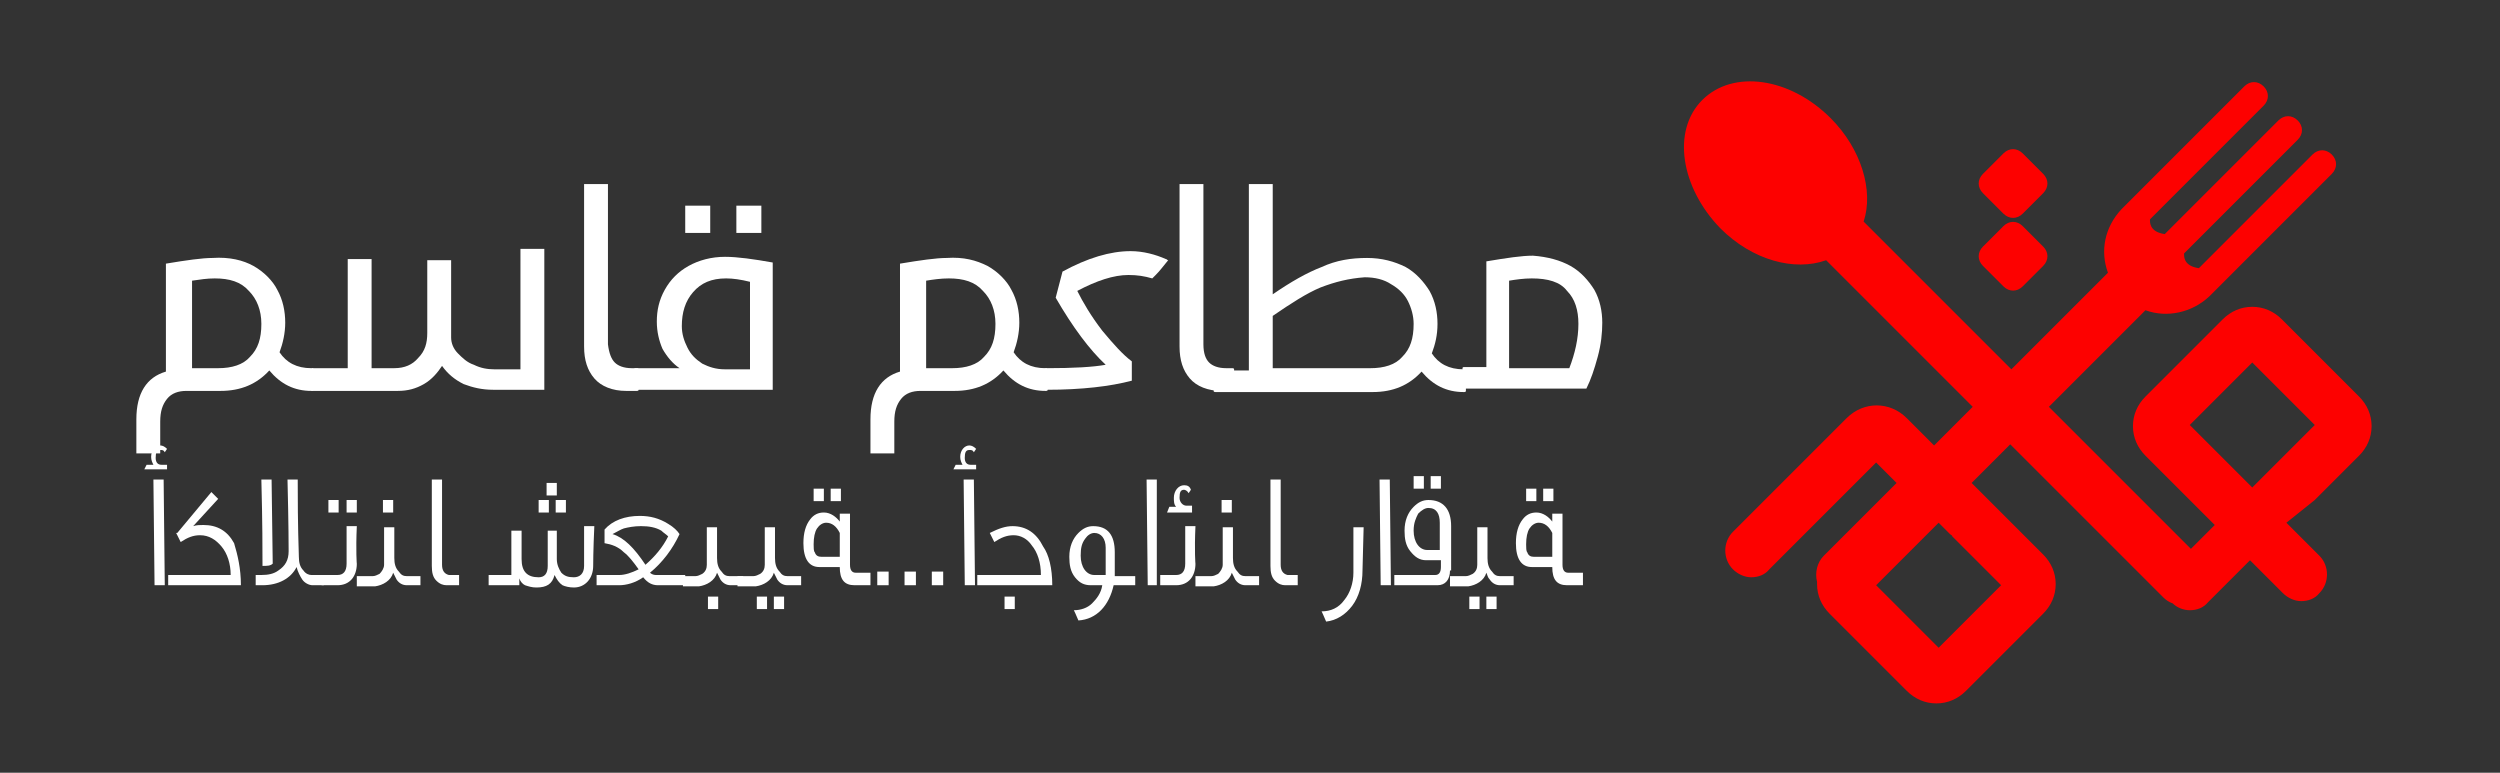 <?xml version="1.0" encoding="utf-8"?>
<!-- Generator: Adobe Illustrator 25.4.1, SVG Export Plug-In . SVG Version: 6.00 Build 0)  -->
<svg version="1.1" id="Layer_1" xmlns="http://www.w3.org/2000/svg" xmlns:xlink="http://www.w3.org/1999/xlink" x="0px" y="0px"
	 width="220px" height="68px" viewBox="0 0 220 68" style="enable-background:new 0 0 220 68;" xml:space="preserve">
<rect x="0" y="0" width="220" height="68" fill="#333333" stroke="none"/>
<style type="text/css">
	.st0{fill:#FD0100;}
	.st1{fill:#FFFFFF;}
	.st2{enable-background:new    ;}
</style>
<path class="st0" d="M203.7,44l3.9-3.9c0.7-0.7,1.1-1.6,1.1-2.6s-0.4-1.9-1.1-2.6l-6.8-6.8c-0.7-0.7-1.6-1.1-2.6-1.1
	s-1.9,0.4-2.6,1.1l-6.8,6.8c-0.7,0.7-1.1,1.6-1.1,2.6s0.4,1.9,1.1,2.6l6.1,6.1l-2.1,2.1l-12.5-12.5l8.5-8.5c1.9,0.7,4.1,0.2,5.6-1.2
	l0.1-0.1l10.7-10.7c0.5-0.5,0.5-1.2,0-1.7s-1.2-0.5-1.7,0l-10,10c-1.4-0.2-1.3-1.1-1.3-1.3l10-10c0.5-0.5,0.5-1.2,0-1.7
	s-1.2-0.5-1.7,0l-10,10c-1.4-0.2-1.3-1.1-1.3-1.3l10-10c0.5-0.5,0.5-1.2,0-1.7s-1.2-0.5-1.7,0l-10.7,10.7l-0.1,0.1
	c-1.5,1.6-1.9,3.7-1.2,5.6l-8.5,8.5l-13-13c0.9-2.7-0.2-6.4-2.9-9.1c-3.6-3.6-8.6-4.3-11.3-1.6s-1.9,7.7,1.6,11.3
	c2.8,2.8,6.5,3.8,9.3,2.8l12.9,12.9l-3.4,3.4l-2.4-2.4c-1.5-1.5-3.8-1.5-5.3,0l-10,10c-0.9,0.9-0.9,2.4,0,3.3c0.4,0.4,1,0.7,1.6,0.7
	s1.2-0.2,1.6-0.7l9.4-9.4l1.8,1.8l-6.4,6.4c-0.6,0.6-0.8,1.5-0.6,2.3c0,0.1,0,0.1,0,0.2c0,1,0.4,1.9,1.1,2.6l6.8,6.8
	c0.7,0.7,1.6,1.1,2.6,1.1s1.9-0.4,2.6-1.1l6.8-6.8c0.7-0.7,1.1-1.6,1.1-2.6s-0.4-1.9-1.1-2.6l-6.3-6.3l3.4-3.4l13.5,13.5
	c0.2,0.2,0.5,0.4,0.8,0.5c0.4,0.4,1,0.6,1.5,0.6c0.6,0,1.2-0.2,1.6-0.7l3.7-3.7l2.9,2.9c0.4,0.4,1,0.7,1.6,0.7s1.2-0.2,1.6-0.7
	c0.9-0.9,0.9-2.4,0-3.3l-2.9-2.9L203.7,44L203.7,44 M170.6,57l-5.5-5.5l5.5-5.5l1,1c0.1,0.1,0.2,0.1,0.2,0.2l4.3,4.3L170.6,57z
	 M198.2,31.9l5.5,5.5l-3.3,3.3l0,0l-2.2,2.2l-4.1-4.1c-0.1-0.1-0.1-0.1-0.2-0.2l-1.2-1.2L198.2,31.9z"/>
<g>
	<path class="st1" d="M22.3,23.4c0.9,0.5,1.7,1.3,2.1,2.1c0.5,0.9,0.7,1.9,0.7,2.9c0,0.9-0.2,1.8-0.5,2.6c0.6,0.9,1.5,1.4,2.8,1.4
		c0.1,0,0.2,0,0.2,0.1s0,0.1,0,0.2v1.4c0,0,0,0.1,0,0.2c0,0.1-0.1,0.1-0.2,0.1c-1.5,0-2.7-0.6-3.7-1.8c-1.1,1.2-2.5,1.8-4.3,1.8h-3
		c-0.7,0-1.3,0.2-1.7,0.7s-0.6,1.1-0.6,2v2.8H12v-3c0-2.3,0.9-3.7,2.6-4.2v-9.5c1.8-0.3,3.2-0.5,4.1-0.5
		C20.2,22.6,21.4,22.9,22.3,23.4 M16.9,24.7v7.7h2.3c1.2,0,2.2-0.3,2.8-1c0.7-0.7,1-1.6,1-2.9c0-1.2-0.4-2.2-1.1-2.9
		c-0.7-0.8-1.7-1.1-3-1.1C18.2,24.5,17.6,24.6,16.9,24.7"/>
	<path class="st1" d="M43.4,34.3c-1,0-1.8-0.2-2.6-0.5c-0.8-0.4-1.4-0.9-1.9-1.6c-0.4,0.6-0.9,1.2-1.6,1.6c-0.7,0.4-1.4,0.6-2.3,0.6
		h-7.4c-0.1,0-0.2,0-0.2-0.1s0-0.1,0-0.2v-1.4c0,0,0-0.1,0-0.2c0-0.1,0.1-0.1,0.2-0.1h3v-9.6h2.1v9.6h2c0.9,0,1.6-0.3,2.1-0.9
		c0.6-0.6,0.8-1.3,0.8-2.2v-6.4h2.1v6.8c0,0.5,0.2,1,0.6,1.4c0.4,0.4,0.8,0.8,1.4,1c0.6,0.3,1.2,0.4,1.8,0.4h2.3V21.9h2.1v12.4H43.4
		z"/>
	<path class="st1" d="M54.1,31.9c0.3,0.3,0.8,0.5,1.5,0.5H56c0.1,0,0.2,0,0.2,0.1s0,0.1,0,0.2v1.4c0,0,0,0.1,0,0.2
		c0,0.1-0.1,0.1-0.2,0.1h-0.9c-1.2,0-2.2-0.4-2.8-1.1c-0.6-0.7-0.9-1.6-0.9-2.8V16.2h2.1v14.1C53.6,31.1,53.8,31.6,54.1,31.9"/>
	<path class="st1" d="M68,23.1v11.2H56c-0.1,0-0.2,0-0.2-0.1s0-0.1,0-0.1v-1.4c0,0,0-0.1,0-0.2c0-0.1,0.1-0.1,0.2-0.1h3.8
		c-0.6-0.4-1.1-1-1.5-1.7c-0.3-0.7-0.5-1.5-0.5-2.4c0-1,0.2-1.9,0.7-2.8s1.2-1.6,2.1-2.1c0.9-0.5,2-0.8,3.2-0.8
		C64.9,22.6,66.3,22.8,68,23.1 M61,25.7c-0.7,0.8-1,1.8-1,3c0,0.7,0.2,1.3,0.5,1.9s0.7,1,1.3,1.4c0.6,0.3,1.2,0.5,2,0.5H66v-7.7
		c-0.8-0.2-1.5-0.3-2.1-0.3C62.6,24.5,61.7,24.9,61,25.7 M60.3,18.1h2.2v2.4h-2.2V18.1z M64.7,18.1H67v2.4h-2.2v-2.4H64.7z"/>
	<path class="st1" d="M86.9,23.4c0.9,0.5,1.7,1.3,2.1,2.1c0.5,0.9,0.7,1.9,0.7,2.9c0,0.9-0.2,1.8-0.5,2.6c0.6,0.9,1.5,1.4,2.8,1.4
		c0.1,0,0.2,0,0.2,0.1s0,0.1,0,0.2v1.4c0,0,0,0.1,0,0.2c0,0.1-0.1,0.1-0.2,0.1c-1.5,0-2.7-0.6-3.7-1.8c-1.1,1.2-2.5,1.8-4.3,1.8h-3
		c-0.7,0-1.3,0.2-1.7,0.7c-0.4,0.5-0.6,1.1-0.6,2v2.8h-2.1v-3c0-2.3,0.9-3.7,2.6-4.2v-9.5c1.8-0.3,3.2-0.5,4.1-0.5
		C84.8,22.6,85.9,22.9,86.9,23.4 M81.5,24.7v7.7h2.3c1.2,0,2.2-0.3,2.8-1c0.7-0.7,1-1.6,1-2.9c0-1.2-0.4-2.2-1.1-2.9
		c-0.7-0.8-1.7-1.1-3-1.1C82.8,24.5,82.1,24.6,81.5,24.7"/>
	<path class="st1" d="M97,29.1c-1-1.3-1.7-2.5-2.2-3.5c1.7-0.9,3.2-1.4,4.5-1.4c0.8,0,1.4,0.1,2.1,0.3c0.1-0.1,0.2-0.2,0.3-0.3
		c0.4-0.4,0.6-0.7,1.1-1.3c-0.1,0-0.1-0.1-0.2-0.1c-0.9-0.4-2-0.7-3.1-0.7c-1.8,0-3.8,0.6-6,1.8l-0.6,2.3c1.5,2.6,3,4.6,4.4,5.9
		c-1.1,0.2-2.8,0.3-5.2,0.3c-0.2,0-0.3,0.1-0.3,0.3V34c0,0.2,0.1,0.3,0.3,0.3c3.1,0,5.6-0.3,7.5-0.8v-1.7C98.8,31.2,98,30.3,97,29.1
		z"/>
	<path class="st1" d="M116.3,23.5c1.3-0.6,2.6-0.8,4-0.8c1.3,0,2.4,0.3,3.4,0.8c0.9,0.5,1.6,1.3,2.1,2.1c0.5,0.9,0.7,1.9,0.7,2.9
		s-0.2,1.8-0.5,2.6c0.6,0.9,1.5,1.4,2.8,1.4c0.1,0,0.2,0,0.2,0.1s0,0.1,0,0.2v1.4c0,0,0,0.1,0,0.2c0,0.1-0.1,0.1-0.2,0.1
		c-1.5,0-2.7-0.6-3.7-1.8c-1.1,1.2-2.5,1.8-4.3,1.8H107c-0.1,0-0.2,0-0.2-0.1s0-0.1,0-0.1v-1.4c0,0,0-0.1,0-0.2
		c0-0.1,0.1-0.1,0.2-0.1h2.9V16.2h2.1v9.7C113.6,24.8,115,24,116.3,23.5 M116.2,25.3c-1.2,0.5-2.6,1.4-4.2,2.5v4.6h8.6
		c1.2,0,2.2-0.3,2.8-1c0.7-0.7,1-1.6,1-2.9c0-0.7-0.2-1.4-0.5-2s-0.8-1.1-1.5-1.5c-0.6-0.4-1.4-0.6-2.3-0.6
		C118.7,24.5,117.5,24.8,116.2,25.3"/>
	<path class="st1" d="M138.2,23.4c0.9,0.5,1.6,1.3,2.1,2.1c0.5,0.9,0.7,1.9,0.7,2.9c0,0.9-0.1,1.9-0.4,3c-0.3,1.1-0.6,2-1,2.8h-10.7
		c-0.1,0-0.2,0-0.2-0.1s0-0.1,0-0.1v-1.4c0,0,0-0.1,0-0.2c0-0.1,0.1-0.1,0.2-0.1h1.9V23c1.8-0.3,3.1-0.5,4.1-0.5
		C136.2,22.6,137.3,22.9,138.2,23.4 M132.8,24.7v7.7h5.3c0.5-1.3,0.8-2.6,0.8-3.9c0-1.2-0.3-2.2-1-2.9c-0.6-0.8-1.7-1.1-3.1-1.1
		C134.1,24.5,133.4,24.6,132.8,24.7"/>
	<g class="st2">
		<path class="st1" d="M14.7,41.3h-2l0.2-0.4h0.6c-0.1-0.2-0.2-0.4-0.2-0.7c0-0.6,0.4-1,0.8-1c0.2,0,0.4,0.1,0.6,0.3l-0.2,0.3
			c-0.1-0.2-0.2-0.2-0.4-0.2c-0.3,0-0.4,0.2-0.4,0.7c0,0.4,0.2,0.6,0.5,0.6h0.5V41.3z M14.5,51.5h-0.9l-0.1-9.3h0.9L14.5,51.5z"/>
		<path class="st1" d="M21.2,51.5h-6.4v-0.9h5.5c0-1-0.3-1.9-0.8-2.5c-0.5-0.6-1.1-1-1.9-1c-0.6,0-1.1,0.2-1.7,0.6l-0.4-0.8
			c0,0,0,0,0.1,0l3-3.6l0.6,0.6l-2.2,2.4c0.3-0.1,0.6-0.1,0.9-0.1c1.2,0,2.1,0.5,2.7,1.6C20.9,48.8,21.2,50,21.2,51.5z"/>
		<path class="st1" d="M28.6,51.5h-1.1c-0.3,0-0.7-0.2-0.9-0.5c-0.2-0.3-0.4-0.7-0.5-1.1c-0.5,1-1.6,1.6-3,1.6h-0.6v-0.9H23
			c0.6,0,1.1-0.1,1.5-0.4c0.6-0.4,0.9-0.9,0.9-1.7c0-0.2,0-2.3-0.1-6.3h0.9c0,1.5,0,3.8,0.1,6.8c0,0.5,0.1,0.9,0.4,1.2
			c0.2,0.3,0.5,0.4,0.7,0.4h1.1V51.5z M24,49.6c-0.2,0.2-0.5,0.2-0.9,0.2c0-1.3,0-3.8-0.1-7.6h0.9L24,49.6z"/>
		<path class="st1" d="M31.4,49.6c0,1.1-0.6,1.9-1.7,1.9h-1.4v-0.9h1.4c0.5,0,0.8-0.3,0.8-1c0,0.1,0-1,0-3.3h0.9
			C31.3,48.5,31.4,49.7,31.4,49.6z M29.8,45.1h-0.9V44h0.9V45.1z M31.4,45.1h-0.9V44h0.9V45.1z"/>
		<path class="st1" d="M36.9,51.5h-1.1c-0.4,0-0.7-0.2-0.9-0.5c-0.1-0.2-0.2-0.4-0.3-0.6c-0.2,0.7-0.9,1.1-1.6,1.2h-1.6v-0.9h1.4
			c0.2,0,0.4-0.1,0.6-0.2c0.2-0.2,0.4-0.5,0.4-0.8c0,0.2,0-0.9,0-3.3h0.9c0,0.9,0,1.8,0,2.7c0,0.5,0.1,0.9,0.4,1.2
			c0.2,0.3,0.4,0.4,0.7,0.4h1.2v0.2v0.4V51.5z M34.6,45.1h-0.9V44h0.9V45.1z"/>
		<path class="st1" d="M40.4,51.5h-1.1c-0.3,0-0.6-0.1-0.9-0.4c-0.3-0.3-0.4-0.7-0.4-1.3l0-7.6h0.9l0,7.5c0,0.5,0.2,0.8,0.6,0.9h0.9
			V51.5z"/>
		<path class="st1" d="M52.2,49.8c0,1.1-0.7,1.9-1.7,1.9c-0.4,0-0.8-0.1-1-0.2c-0.3-0.2-0.5-0.5-0.7-0.9c-0.2,0.8-0.7,1.1-1.6,1.1
			c-0.4,0-0.7-0.1-1-0.2c-0.2-0.1-0.4-0.3-0.5-0.6v0.6H43v-0.9h2v-2.2c0-0.4,0-1,0-1.7h0.9v2.5c0,1.1,0.5,1.6,1.5,1.6
			c0.5,0,0.8-0.3,0.8-1c0-0.3,0-1.3,0-3.1H49c0,0.5,0,1.4,0,2.5c0,0.5,0.2,0.9,0.4,1.2c0.3,0.3,0.6,0.4,1.1,0.4c0.5,0,0.9-0.3,0.9-1
			c0-0.3,0-1.4,0-3.5h0.9C52.2,48.5,52.2,49.7,52.2,49.8z M48.3,45.1h-0.9V44h0.9V45.1z M49,43.6h-0.9v-1.1H49V43.6z M49.8,45.1
			h-0.9V44h0.9V45.1z"/>
		<path class="st1" d="M60.4,51.5h-2.5c-0.5,0-0.9-0.2-1.3-0.7c-0.7,0.5-1.5,0.7-2.1,0.7h-2v-0.9h2c0.5,0,1.1-0.2,1.7-0.5
			c-0.5-0.7-0.9-1.2-1.3-1.5c-0.5-0.5-1.1-0.7-1.7-0.8v-1.2c0.7-0.8,1.8-1.2,3.1-1.2c0.9,0,1.7,0.2,2.5,0.7c0.5,0.3,0.8,0.6,1,0.9
			c-0.6,1.3-1.5,2.5-2.6,3.4c0.1,0.1,0.3,0.2,0.5,0.2h0.4h2.2V51.5z M58.8,47.2c-0.2-0.2-0.4-0.3-0.6-0.5c-0.5-0.3-1.1-0.4-1.8-0.4
			c-0.6,0-1.1,0.1-1.5,0.2c-0.3,0.1-0.6,0.3-1,0.5c1,0.3,1.9,1.2,2.9,2.7C57.6,49,58.3,48.2,58.8,47.2z"/>
		<path class="st1" d="M65.4,51.5h-1.1c-0.4,0-0.7-0.2-0.9-0.5c-0.1-0.2-0.2-0.4-0.3-0.6c-0.2,0.7-0.9,1.1-1.6,1.2h-1.4v-0.9h1.1
			c0.2,0,0.4-0.1,0.6-0.2c0.3-0.2,0.4-0.5,0.4-0.8c0,0.2,0-0.9,0-3.3h0.9c0,0.9,0,1.8,0,2.7c0,0.5,0.1,0.9,0.4,1.2
			c0.2,0.3,0.4,0.4,0.7,0.4h1.2v0.2v0.4V51.5z M63.2,53.6h-0.9v-1.1h0.9V53.6z"/>
		<path class="st1" d="M70.4,51.5h-1.1c-0.4,0-0.7-0.2-0.9-0.5c-0.1-0.2-0.2-0.4-0.3-0.6c-0.2,0.7-0.9,1.1-1.6,1.2h-1.6v-0.9h1.4
			c0.2,0,0.4-0.1,0.6-0.2c0.3-0.2,0.4-0.5,0.4-0.8c0,0.2,0-0.9,0-3.3h0.9c0,0.9,0,1.8,0,2.7c0,0.5,0.1,0.9,0.4,1.2
			c0.2,0.3,0.4,0.4,0.7,0.4h1.2v0.2v0.4V51.5z M67.5,53.6h-0.9v-1.1h0.9V53.6z M69,53.6h-0.9v-1.1H69V53.6z"/>
		<path class="st1" d="M76.5,51.5h-1.3c-0.9,0-1.3-0.5-1.3-1.6h-1.8c-0.9,0-1.4-0.7-1.4-2.1c0-0.9,0.2-1.6,0.6-2.1
			c0.3-0.4,0.7-0.6,1.2-0.6c0.6,0,1.1,0.4,1.4,0.8h0v-0.7h0.9v4.5c0,0.5,0.2,0.7,0.5,0.7h1.3V51.5z M73.9,49l0-2.1
			c-0.3-0.6-0.7-0.9-1.2-0.9c-0.3,0-0.6,0.2-0.8,0.5c-0.2,0.3-0.3,0.8-0.3,1.4c0,0.3,0,0.6,0.1,0.7c0.1,0.3,0.3,0.4,0.6,0.4H73.9z
			 M72.5,44.1h-0.9v-1.1h0.9V44.1z M74,44.1h-0.9v-1.1H74V44.1z"/>
		<path class="st1" d="M78.2,51.5h-1v-1.2h1V51.5z"/>
		<path class="st1" d="M80.6,51.5h-1v-1.2h1V51.5z"/>
		<path class="st1" d="M83,51.5h-1v-1.2h1V51.5z"/>
		<path class="st1" d="M85.9,41.3h-2l0.2-0.4h0.6c-0.1-0.2-0.2-0.4-0.2-0.7c0-0.6,0.4-1,0.8-1c0.2,0,0.4,0.1,0.6,0.3l-0.2,0.3
			c-0.1-0.2-0.2-0.2-0.4-0.2c-0.3,0-0.4,0.2-0.4,0.7c0,0.4,0.2,0.6,0.5,0.6h0.5V41.3z M85.8,51.5h-0.9l-0.1-9.3h0.9L85.8,51.5z"/>
		<path class="st1" d="M92.6,51.5H86l0-0.9h5.6c0-1.1-0.3-2-0.8-2.6c-0.4-0.6-1-0.9-1.6-0.9c-0.6,0-1.1,0.2-1.7,0.6l-0.4-0.8
			c0.8-0.4,1.4-0.6,2-0.6c1.2,0,2.1,0.6,2.7,1.8C92.3,48.8,92.6,50,92.6,51.5z M89.3,53.6h-0.9v-1.1h0.9V53.6z"/>
		<path class="st1" d="M99.9,51.5H98c-0.4,1.8-1.5,3-3.1,3.1c-0.1-0.2-0.2-0.5-0.4-0.9c0.6,0,1.2-0.2,1.6-0.6
			c0.4-0.4,0.8-0.9,0.9-1.6H96c-0.6,0-1-0.2-1.4-0.7s-0.5-1.1-0.5-1.8c0-0.9,0.3-1.6,0.8-2.1c0.4-0.4,0.8-0.6,1.3-0.6
			c1.3,0,1.9,0.8,1.9,2.3v2.1h1.8V51.5z M97.3,50.6v-2.4c0-0.8-0.4-1.3-1-1.3c-0.3,0-0.6,0.2-0.8,0.5c-0.3,0.4-0.4,0.8-0.4,1.5
			c0,1,0.5,1.7,1.2,1.7H97.3z"/>
		<path class="st1" d="M101.8,51.5H101l-0.1-9.3h0.9L101.8,51.5z"/>
		<path class="st1" d="M105.2,49.6c0,1.1-0.6,1.9-1.7,1.9h-1.4v-0.9h1.4c0.5,0,0.8-0.3,0.8-1c0,0.1,0-1,0-3.3h0.9
			C105.1,48.5,105.2,49.7,105.2,49.6z M104.9,45.1h-2.2l0.2-0.5h0.6c-0.2-0.2-0.2-0.5-0.2-0.8c0-0.6,0.4-1.1,0.9-1.1
			c0.3,0,0.5,0.1,0.6,0.4l-0.2,0.3c-0.1-0.2-0.3-0.3-0.4-0.3c-0.3,0-0.4,0.2-0.4,0.7c0,0.4,0.3,0.7,0.6,0.7h0.5V45.1z"/>
		<path class="st1" d="M110.7,51.5h-1.1c-0.4,0-0.7-0.2-0.9-0.5c-0.1-0.2-0.2-0.4-0.3-0.6c-0.2,0.7-0.9,1.1-1.6,1.2h-1.6v-0.9h1.4
			c0.2,0,0.4-0.1,0.6-0.2c0.2-0.2,0.4-0.5,0.4-0.8c0,0.2,0-0.9,0-3.3h0.9c0,0.9,0,1.8,0,2.7c0,0.5,0.1,0.9,0.4,1.2
			c0.2,0.3,0.4,0.4,0.7,0.4h1.2v0.2v0.4V51.5z M108.4,45.1h-0.9V44h0.9V45.1z"/>
		<path class="st1" d="M114.2,51.5h-1.1c-0.3,0-0.6-0.1-0.9-0.4c-0.3-0.3-0.4-0.7-0.4-1.3l0-7.6h0.9l0,7.5c0,0.5,0.2,0.8,0.6,0.9
			h0.9V51.5z"/>
		<path class="st1" d="M119.9,50.2c0,1.2-0.3,2.3-0.9,3.1c-0.6,0.8-1.4,1.3-2.3,1.4c-0.1-0.2-0.2-0.5-0.4-0.9c0.8,0,1.5-0.3,2-1
			c0.5-0.6,0.8-1.5,0.8-2.4l0-4h0.9L119.9,50.2z"/>
		<path class="st1" d="M122.4,51.5h-0.9l-0.1-9.3h0.9L122.4,51.5z"/>
		<path class="st1" d="M127.6,50.2c0,0.8-0.4,1.3-1.1,1.3h-3.8v-0.9h3.6c0.3,0,0.5-0.2,0.5-0.7v-0.6h-1.3c-0.6,0-1-0.3-1.4-0.8
			c-0.4-0.5-0.5-1.1-0.5-1.8c0-0.9,0.3-1.6,0.8-2.1c0.4-0.4,0.8-0.6,1.3-0.6c1.3,0,2,0.8,2,2.3V50.2z M125.3,43h-0.9v-1.1h0.9V43z
			 M126.7,48.4l0-2.4c0-0.8-0.3-1.3-1-1.3c-0.3,0-0.6,0.2-0.9,0.5c-0.2,0.4-0.4,0.8-0.4,1.5c0,1,0.5,1.7,1.2,1.7H126.7z M126.8,43
			h-0.9v-1.1h0.9V43z"/>
		<path class="st1" d="M133.1,51.5H132c-0.4,0-0.7-0.2-0.9-0.5c-0.2-0.2-0.2-0.4-0.3-0.6c-0.2,0.7-0.9,1.1-1.6,1.2h-1.6v-0.9h1.4
			c0.2,0,0.4-0.1,0.6-0.2c0.3-0.2,0.4-0.5,0.4-0.8c0,0.2,0-0.9,0-3.3h0.9c0,0.9,0,1.8,0,2.7c0,0.5,0.1,0.9,0.4,1.2
			c0.2,0.3,0.4,0.4,0.7,0.4h1.2v0.2v0.4V51.5z M130.2,53.6h-0.9v-1.1h0.9V53.6z M131.7,53.6h-0.9v-1.1h0.9V53.6z"/>
		<path class="st1" d="M139.2,51.5h-1.3c-0.9,0-1.3-0.5-1.3-1.6h-1.8c-0.9,0-1.4-0.7-1.4-2.1c0-0.9,0.2-1.6,0.6-2.1
			c0.3-0.4,0.7-0.6,1.2-0.6c0.6,0,1.1,0.4,1.4,0.8h0v-0.7h0.9v4.5c0,0.5,0.2,0.7,0.5,0.7h1.3V51.5z M136.6,49l0-2.1
			c-0.3-0.6-0.7-0.9-1.2-0.9c-0.3,0-0.6,0.2-0.8,0.5c-0.2,0.3-0.3,0.8-0.3,1.4c0,0.3,0,0.6,0.1,0.7c0.1,0.3,0.3,0.4,0.6,0.4H136.6z
			 M135.2,44.1h-0.9v-1.1h0.9V44.1z M136.7,44.1h-0.9v-1.1h0.9V44.1z"/>
	</g>
	<path class="st1" d="M106.4,31.9c0.3,0.3,0.8,0.5,1.5,0.5h0.5c0.1,0,0.2,0,0.2,0.1s0,0.1,0,0.2v1.4c0,0,0,0.1,0,0.2
		c0,0.1-0.1,0.1-0.2,0.1h-0.9c-1.2,0-2.2-0.4-2.8-1.1c-0.6-0.7-0.9-1.6-0.9-2.8V16.2h2.1v14.1C105.9,31.1,106.1,31.6,106.4,31.9"/>
</g>
<path class="st0" d="M176.3,25.2c0.5,0.5,1.2,0.5,1.7,0l1.8-1.8c0.5-0.5,0.5-1.2,0-1.7l-1.8-1.8c-0.5-0.5-1.2-0.5-1.7,0l-1.8,1.8
	c-0.5,0.5-0.5,1.2,0,1.7L176.3,25.2z"/>
<path class="st0" d="M176.3,18.8c0.5,0.5,1.2,0.5,1.7,0l1.8-1.8c0.5-0.5,0.5-1.2,0-1.7l-1.8-1.8c-0.5-0.5-1.2-0.5-1.7,0l-1.8,1.8
	c-0.5,0.5-0.5,1.2,0,1.7L176.3,18.8z"/>
</svg>
